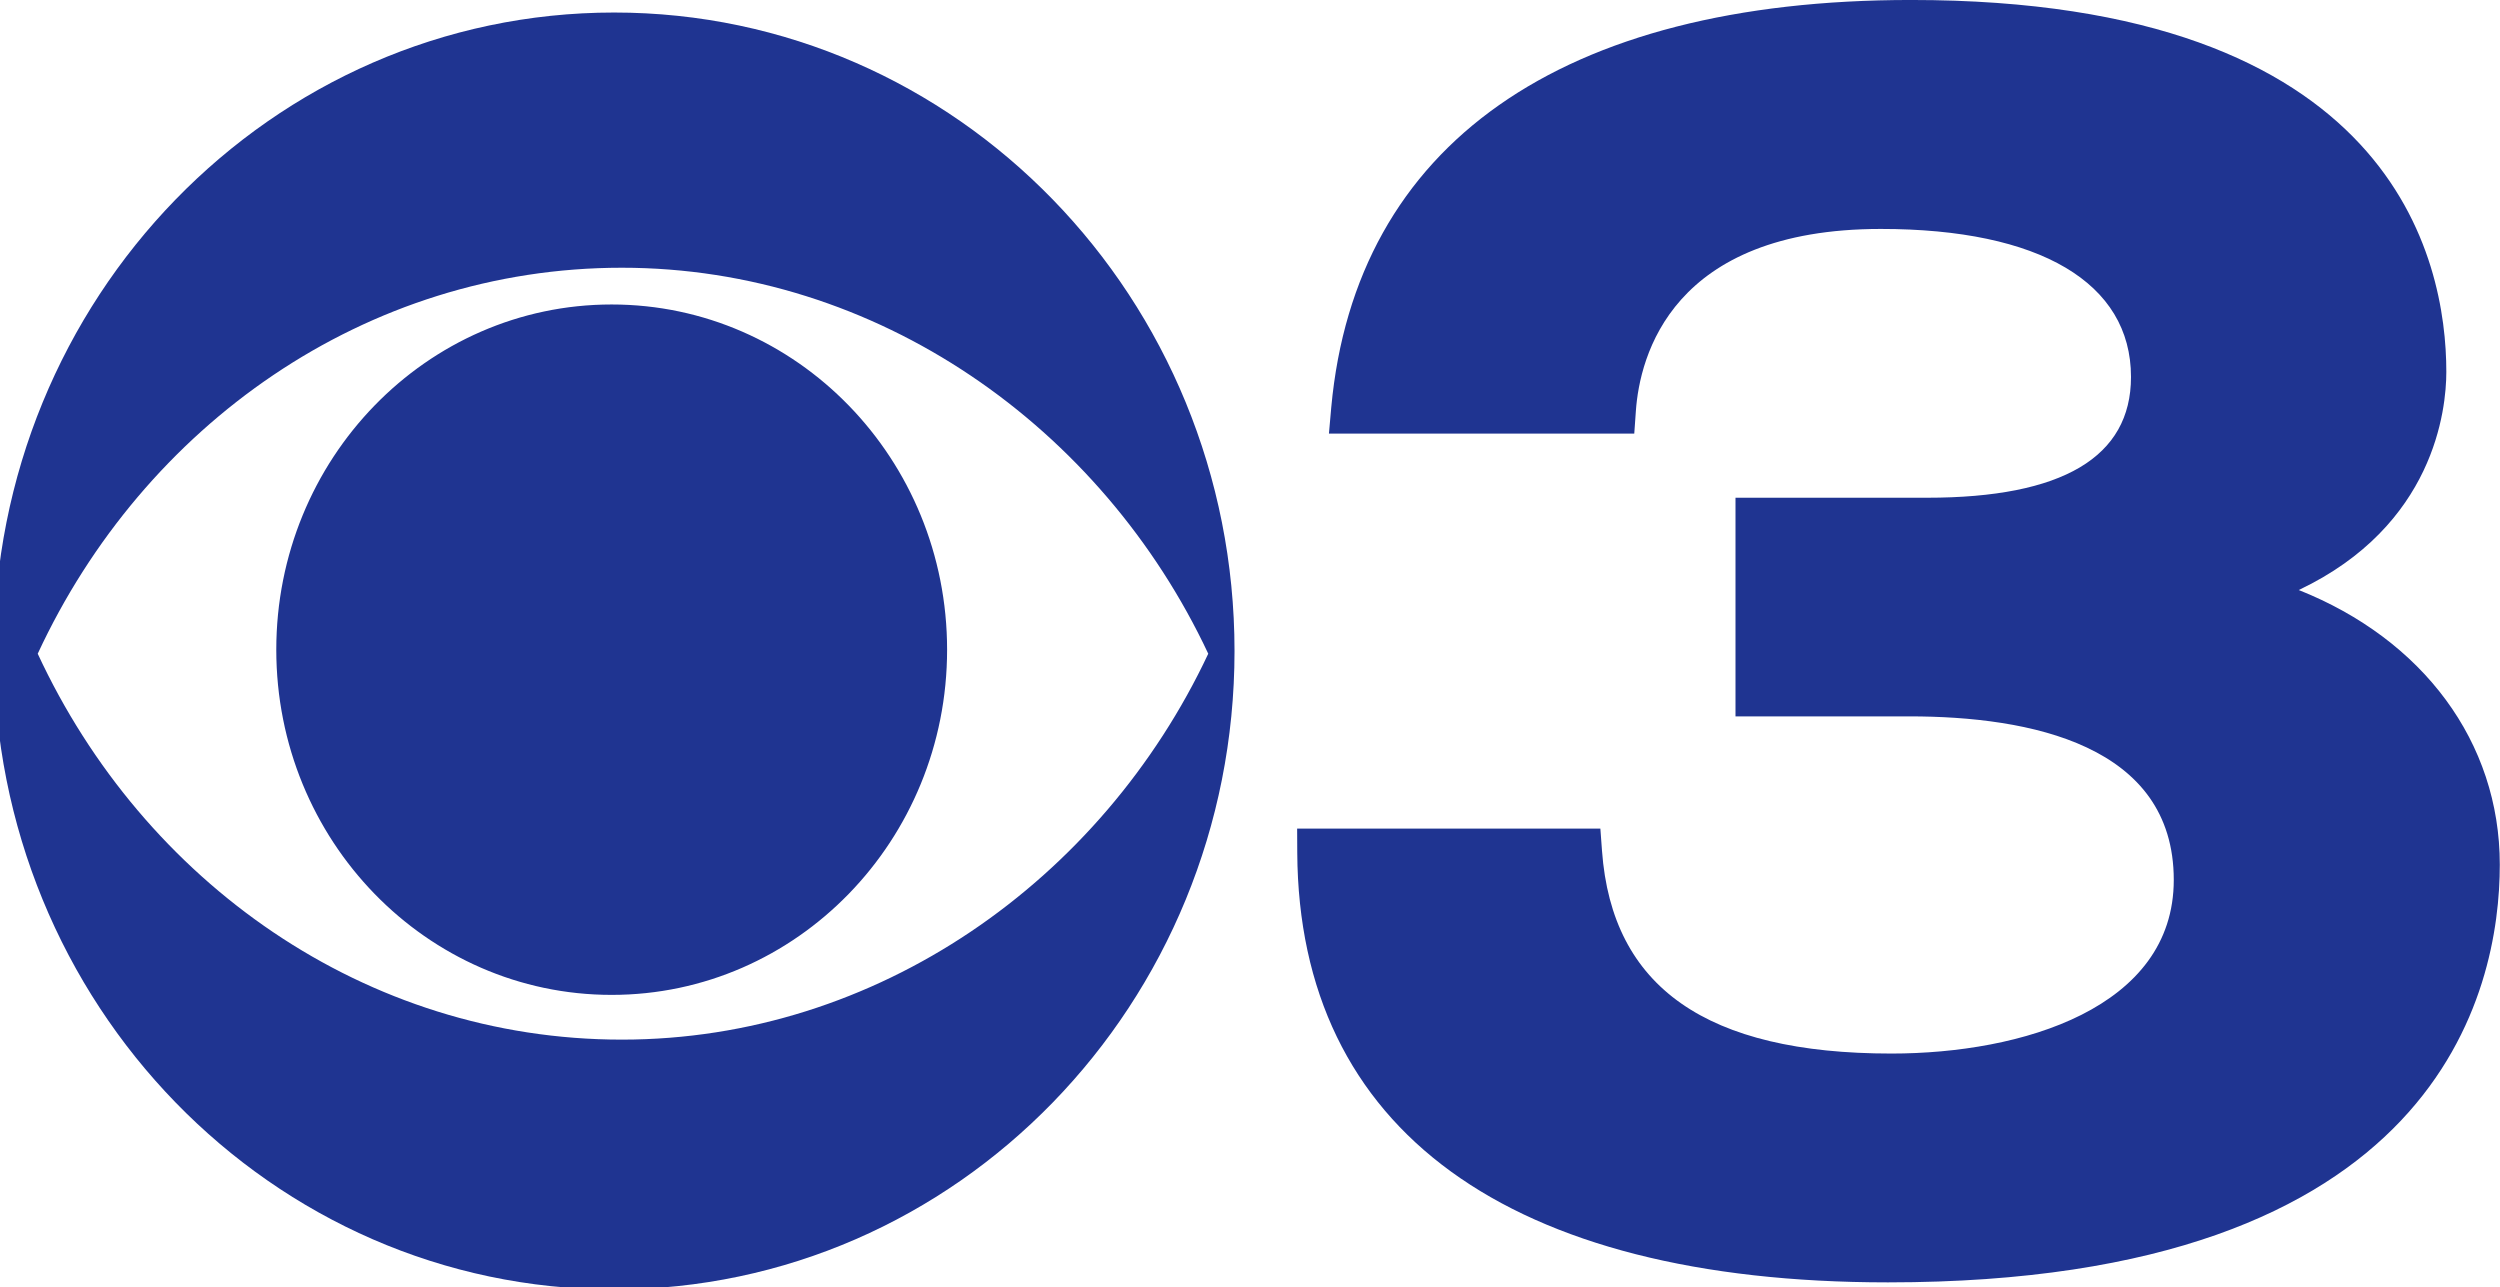 <?xml version="1.0" encoding="UTF-8" standalone="no"?>
<svg
   xmlns:dc="http://purl.org/dc/elements/1.1/"
   xmlns:cc="http://creativecommons.org/ns#"
   xmlns:rdf="http://www.w3.org/1999/02/22-rdf-syntax-ns#"
   xmlns:svg="http://www.w3.org/2000/svg"
   xmlns="http://www.w3.org/2000/svg"
   id="svg8"
   version="1.1"
   viewBox="0 0 313.923 161.66"
   height="161.66mm"
   width="313.923mm">
  <defs
     id="defs2" />
  <g
     transform="translate(240.854,83.032)"
     id="layer1">
    <g
       style="stroke-width:0.553"
       transform="matrix(1.809,0,0,1.809,194.766,-63.583)"
       id="g969">
      <path
         style="fill:#1f3491;fill-opacity:1;fill-rule:nonzero;stroke:none;stroke-width:0.737"
         d="m -747.84,-37.289 c -89.719,0 -162.473,74.887 -162.473,167.244 0,92.376 72.753,167.223 162.473,167.223 89.748,0 162.502,-74.846 162.502,-167.223 0,-92.357 -72.754,-167.244 -162.502,-167.244 z m 2.018,66.848 c 66.819,0 125.695,41.663 153.604,101.104 -27.909,59.383 -86.785,101.084 -153.604,101.084 -67.144,0 -125.208,-41.223 -153.002,-101.084 27.794,-59.889 85.858,-101.104 153.002,-101.104 z m -2.676,9.625 c -48.516,0 -87.838,40.488 -87.838,90.428 0,49.93 39.322,90.416 87.838,90.416 48.525,0 87.873,-40.486 87.873,-90.416 0,-49.94 -39.348,-90.428 -87.873,-90.428 z"
         transform="scale(0.265)"
         id="path905" />
      <path
         d="m -81.241,30.204 c 9.415,-4.471 10.242,-12.528 10.242,-15.145 0,-7.766 -3.614,-25.812 -37.156,-25.812 -24.274,0 -38.56,10.029 -40.244,28.267 l -0.162,1.831 h 21.194 l 0.111,-1.563 c 0.266,-3.801 2.471,-12.642 17.006,-12.642 11.033,0 17.363,3.738 17.363,10.275 0,5.566 -4.764,8.383 -14.154,8.383 h -13.299 v 15.176 h 12.068 c 8.368,0 18.354,1.975 18.354,11.355 0,8.899 -10.558,12.05 -19.599,12.05 -12.824,0 -19.394,-4.59 -20.089,-14.068 l -0.114,-1.548 h -21.048 l 0.008,1.674 c 0.106,19.242 14.665,29.825 41.003,29.825 38.337,0 42.469,-20.289 42.469,-28.996 0,-8.53 -5.351,-15.641 -13.954,-19.062"
         style="fill:#1f3491;fill-opacity:1;fill-rule:nonzero;stroke:none;stroke-width:0.195"
         id="path909" />
    </g>
  </g>
</svg>
